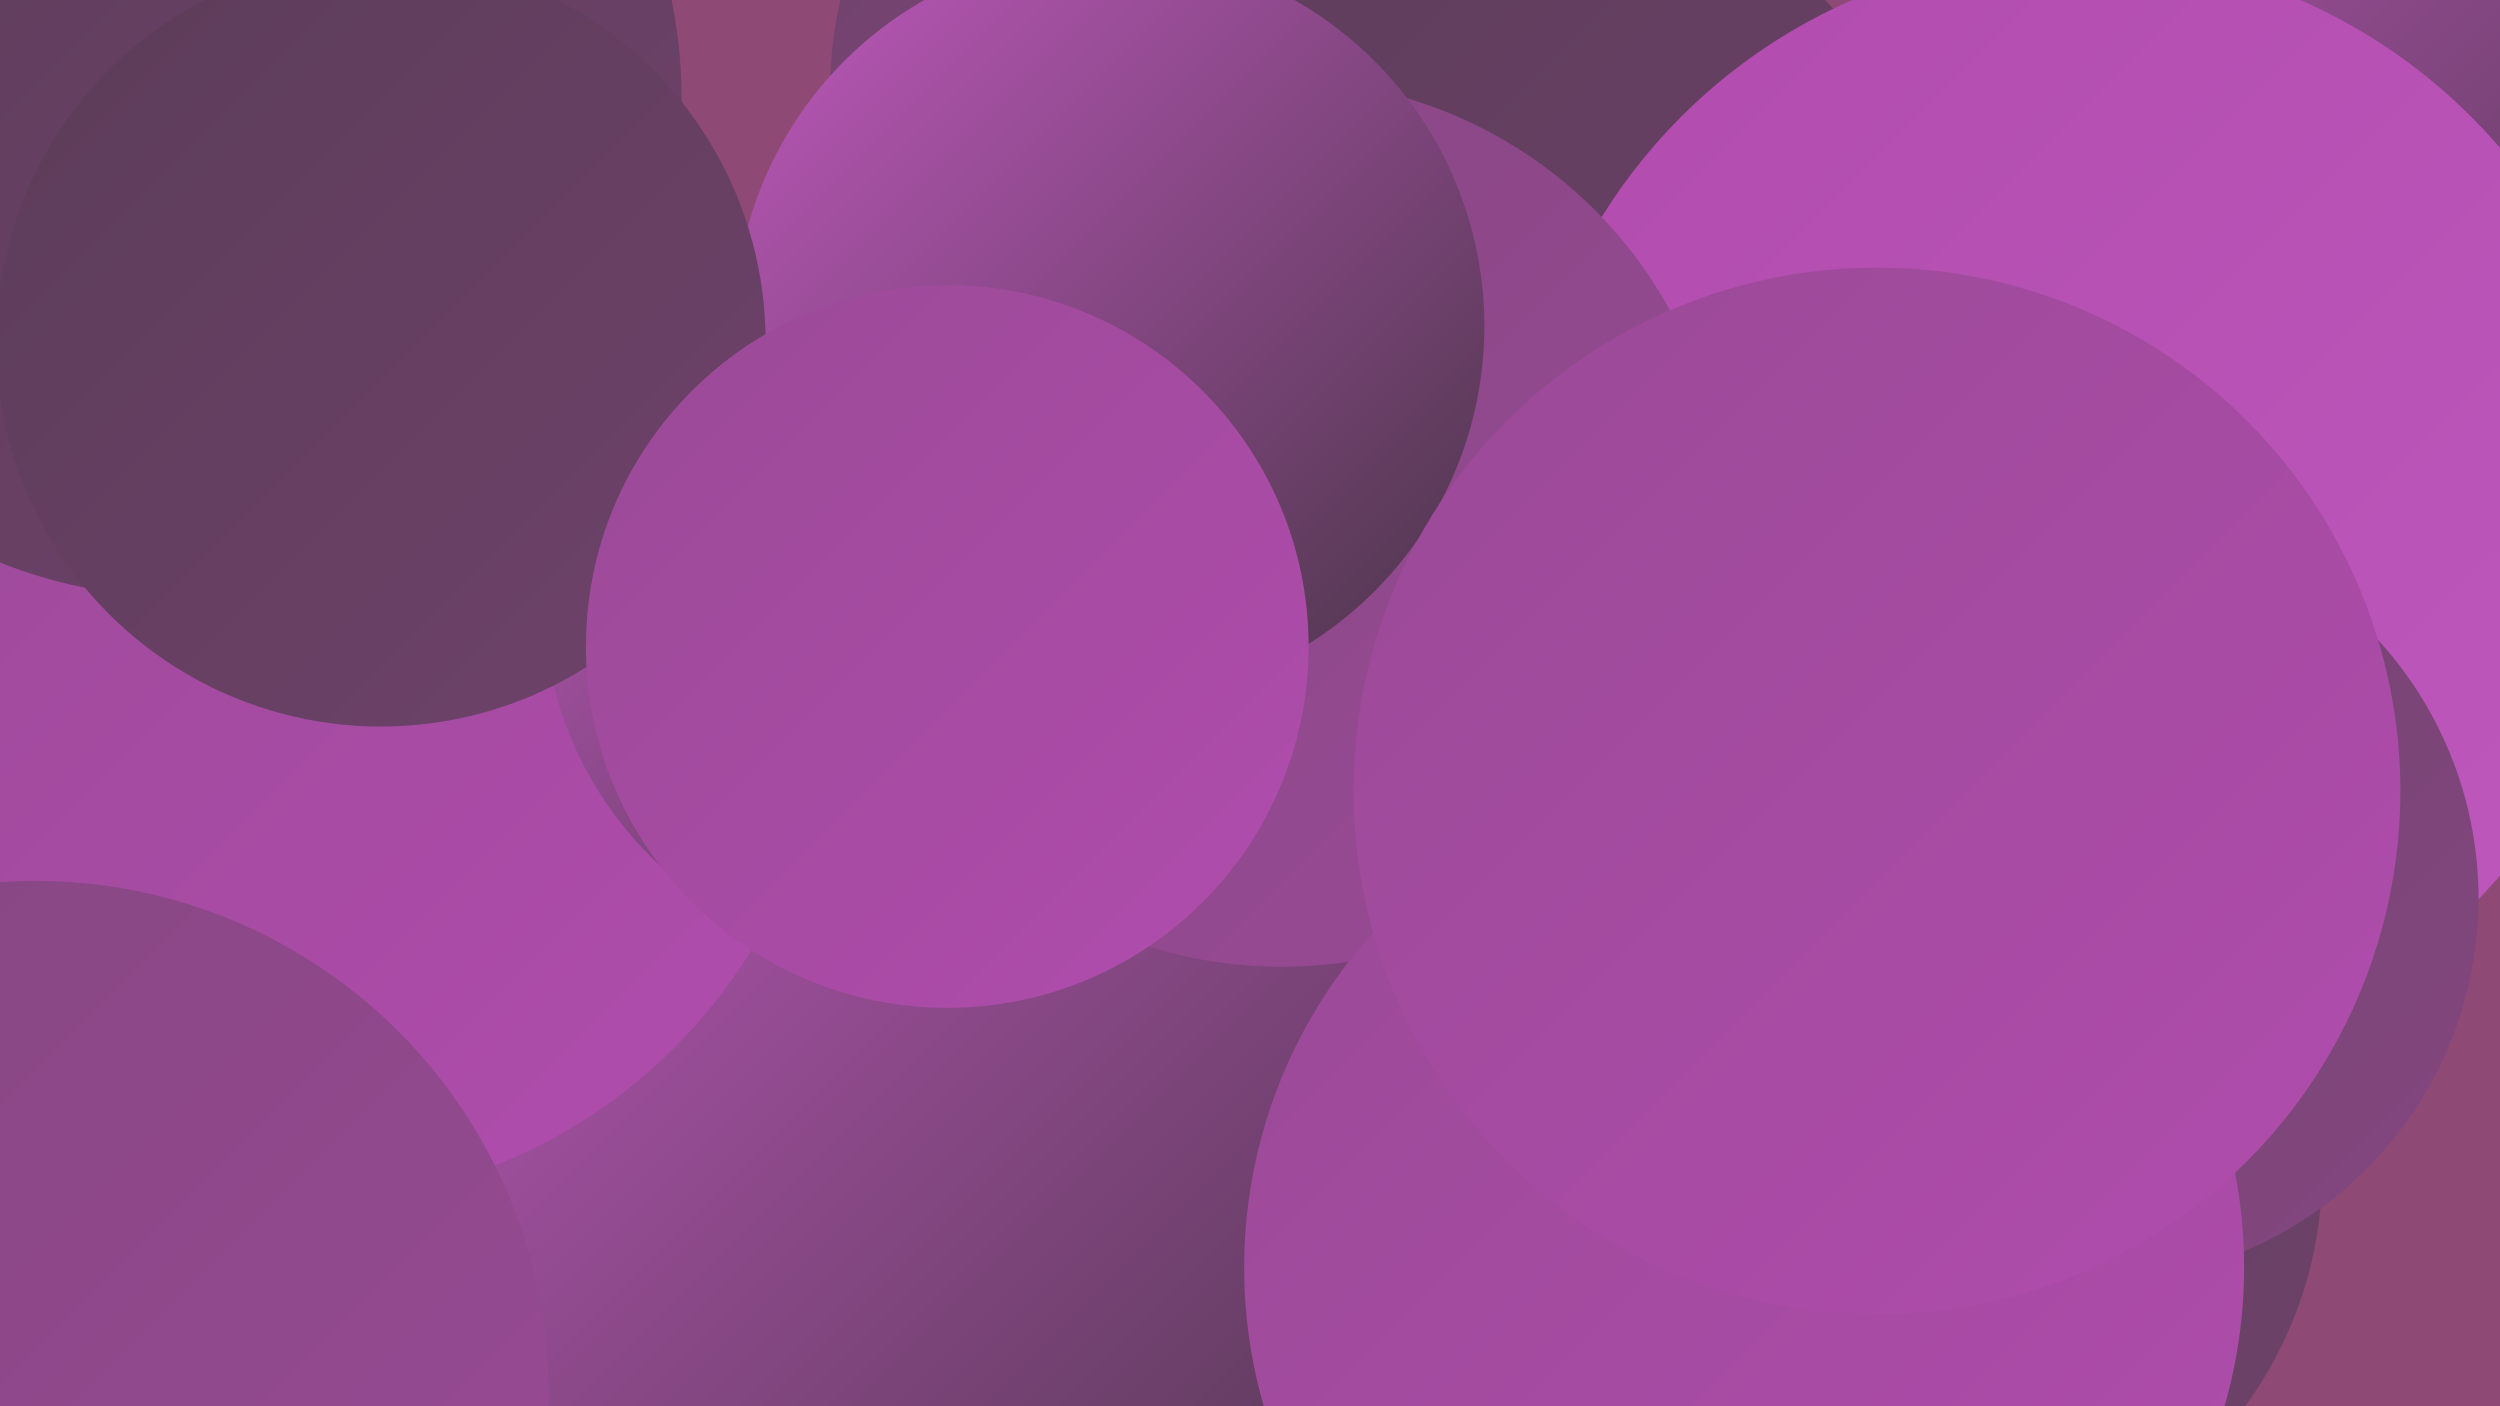 <?xml version="1.0" encoding="UTF-8"?><svg width="1280" height="720" xmlns="http://www.w3.org/2000/svg"><defs><linearGradient id="grad0" x1="0%" y1="0%" x2="100%" y2="100%"><stop offset="0%" style="stop-color:#483546;stop-opacity:1" /><stop offset="100%" style="stop-color:#5b3c58;stop-opacity:1" /></linearGradient><linearGradient id="grad1" x1="0%" y1="0%" x2="100%" y2="100%"><stop offset="0%" style="stop-color:#5b3c58;stop-opacity:1" /><stop offset="100%" style="stop-color:#6f426b;stop-opacity:1" /></linearGradient><linearGradient id="grad2" x1="0%" y1="0%" x2="100%" y2="100%"><stop offset="0%" style="stop-color:#6f426b;stop-opacity:1" /><stop offset="100%" style="stop-color:#844780;stop-opacity:1" /></linearGradient><linearGradient id="grad3" x1="0%" y1="0%" x2="100%" y2="100%"><stop offset="0%" style="stop-color:#844780;stop-opacity:1" /><stop offset="100%" style="stop-color:#9a4a96;stop-opacity:1" /></linearGradient><linearGradient id="grad4" x1="0%" y1="0%" x2="100%" y2="100%"><stop offset="0%" style="stop-color:#9a4a96;stop-opacity:1" /><stop offset="100%" style="stop-color:#b14cae;stop-opacity:1" /></linearGradient><linearGradient id="grad5" x1="0%" y1="0%" x2="100%" y2="100%"><stop offset="0%" style="stop-color:#b14cae;stop-opacity:1" /><stop offset="100%" style="stop-color:#bf58bd;stop-opacity:1" /></linearGradient><linearGradient id="grad6" x1="0%" y1="0%" x2="100%" y2="100%"><stop offset="0%" style="stop-color:#bf58bd;stop-opacity:1" /><stop offset="100%" style="stop-color:#483546;stop-opacity:1" /></linearGradient></defs><rect width="1280" height="720" fill="#8f4975" /><circle cx="151" cy="420" r="221" fill="url(#grad0)" /><circle cx="466" cy="685" r="199" fill="url(#grad3)" /><circle cx="627" cy="46" r="202" fill="url(#grad2)" /><circle cx="984" cy="599" r="205" fill="url(#grad1)" /><circle cx="495" cy="582" r="287" fill="url(#grad6)" /><circle cx="1169" cy="207" r="262" fill="url(#grad1)" /><circle cx="153" cy="344" r="272" fill="url(#grad4)" /><circle cx="1242" cy="25" r="250" fill="url(#grad6)" /><circle cx="732" cy="186" r="275" fill="url(#grad1)" /><circle cx="1063" cy="262" r="286" fill="url(#grad5)" /><circle cx="1073" cy="460" r="196" fill="url(#grad2)" /><circle cx="656" cy="268" r="227" fill="url(#grad3)" /><circle cx="94" cy="51" r="255" fill="url(#grad1)" /><circle cx="465" cy="306" r="187" fill="url(#grad6)" /><circle cx="568" cy="167" r="192" fill="url(#grad6)" /><circle cx="893" cy="649" r="256" fill="url(#grad4)" /><circle cx="961" cy="405" r="268" fill="url(#grad4)" /><circle cx="18" cy="714" r="263" fill="url(#grad3)" /><circle cx="195" cy="175" r="197" fill="url(#grad1)" /><circle cx="485" cy="331" r="185" fill="url(#grad4)" /></svg>